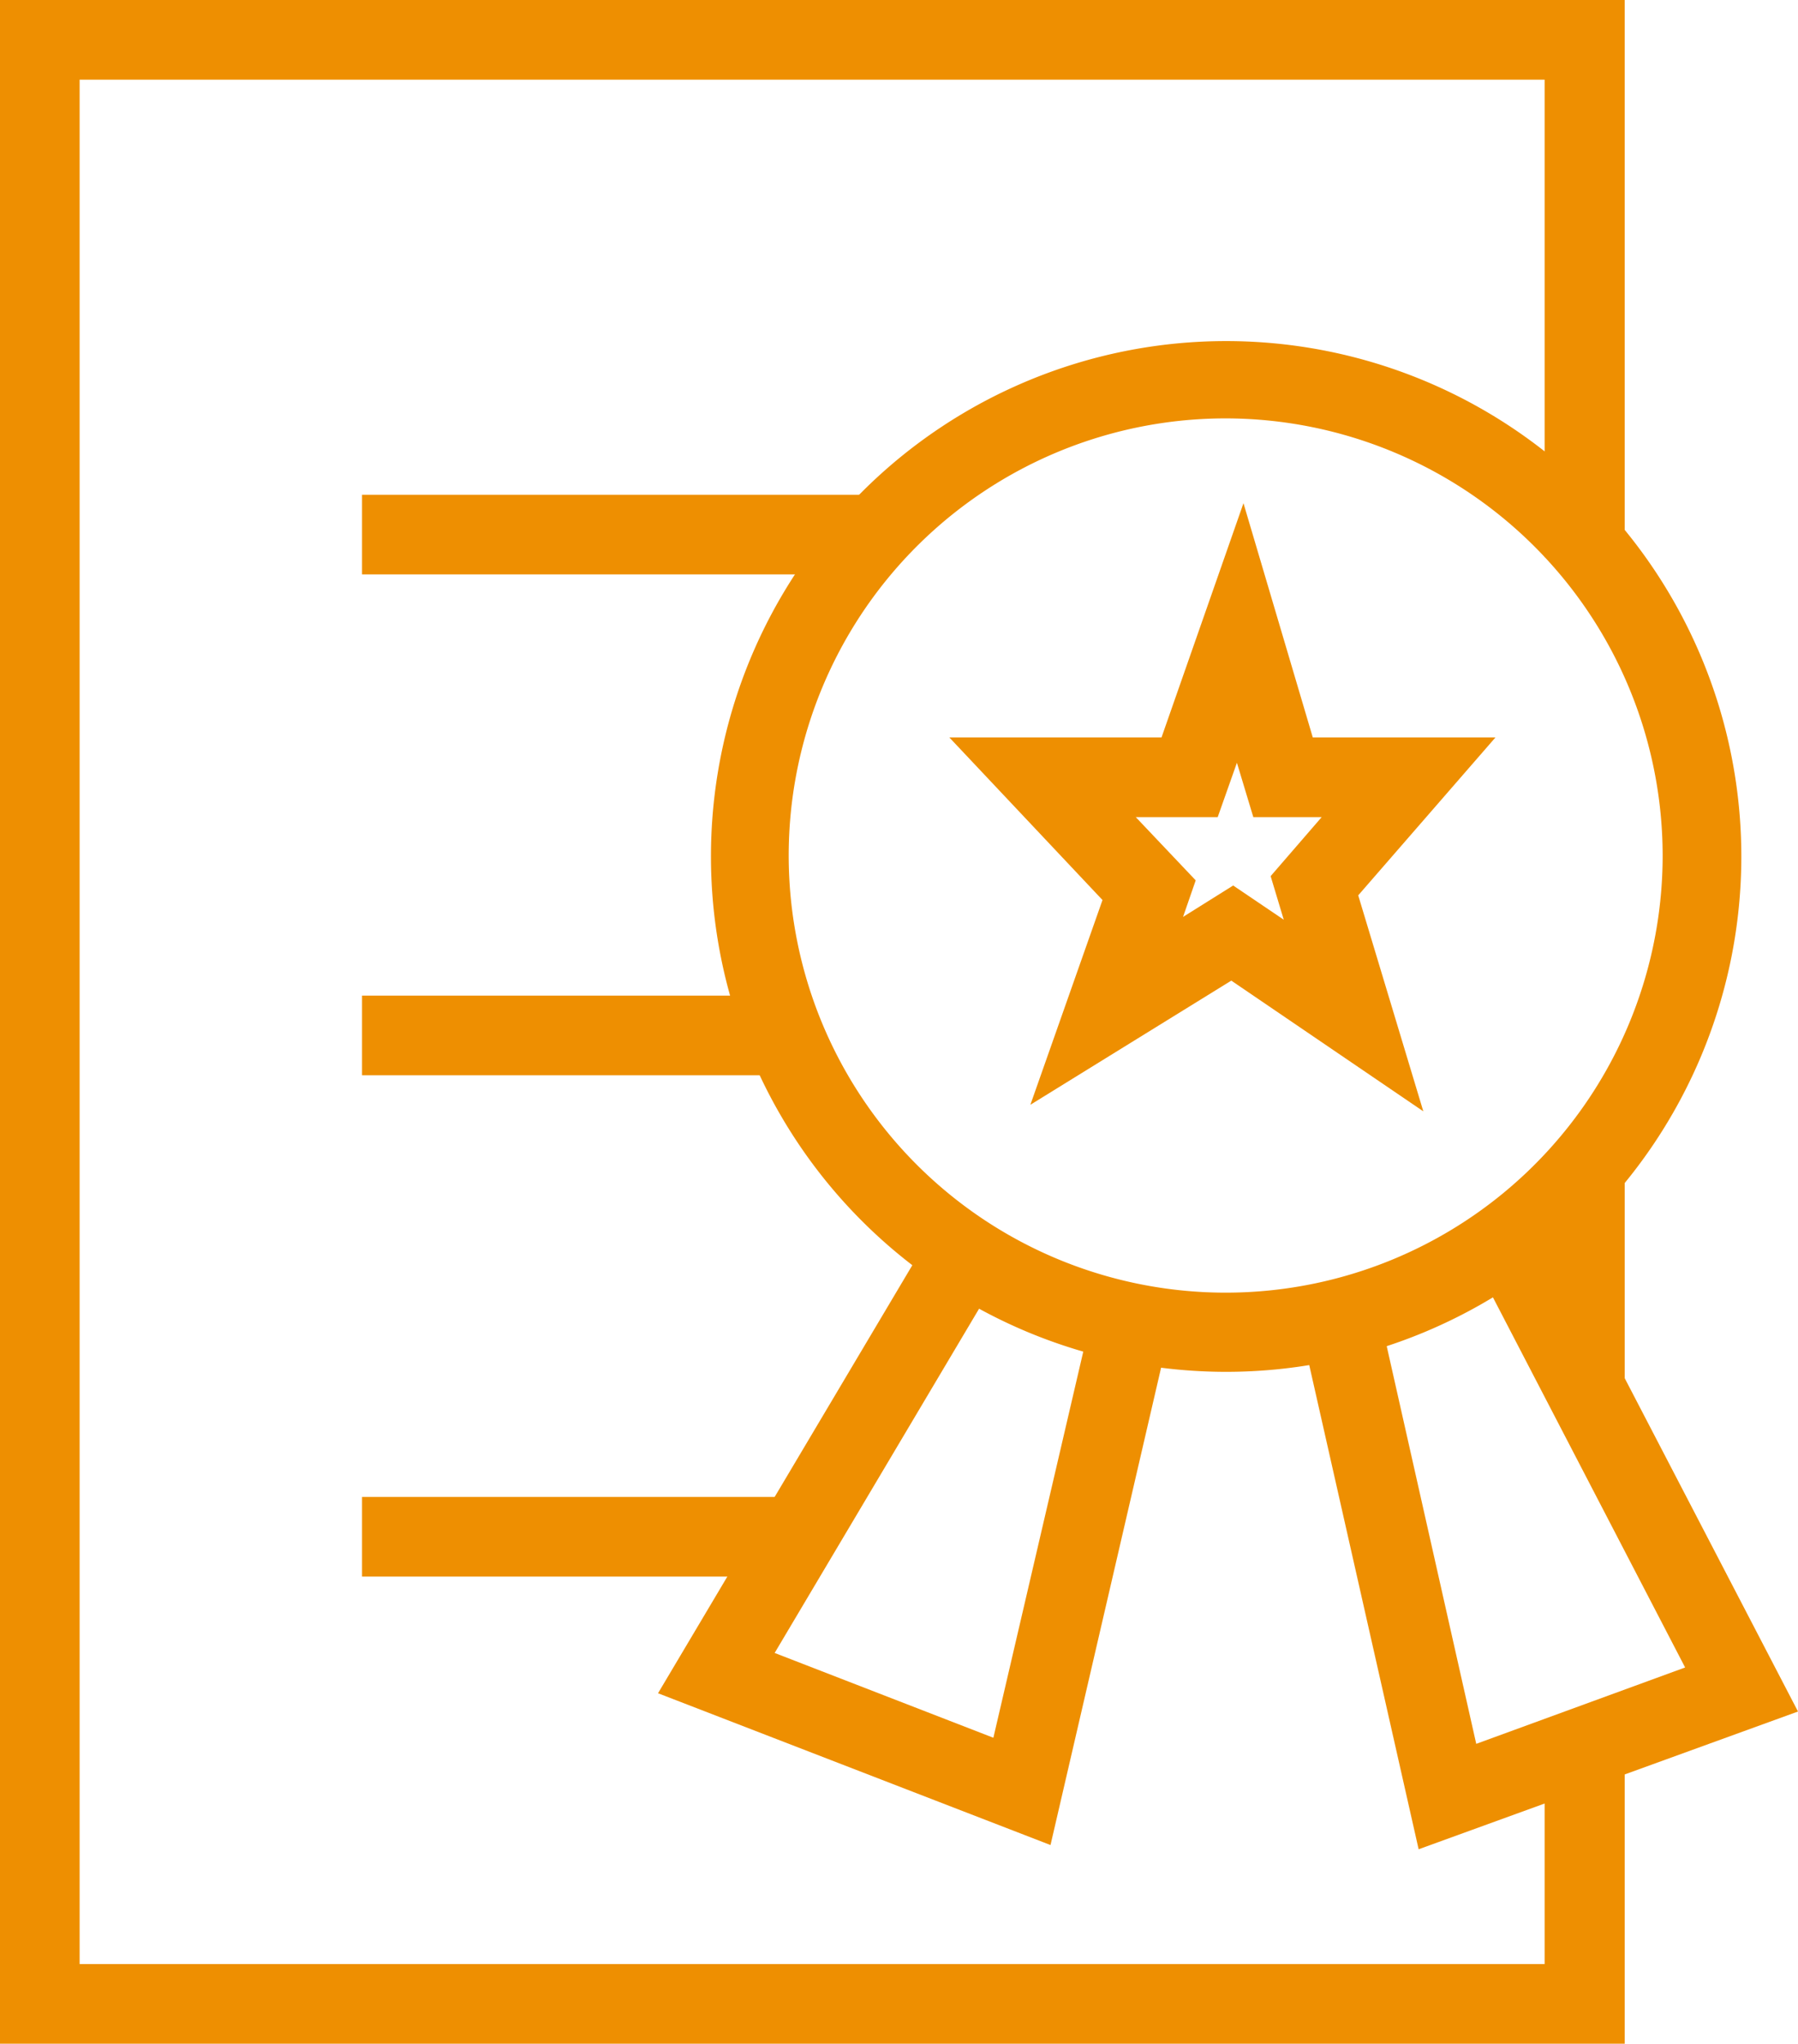 <?xml version="1.0" encoding="UTF-8"?>
<svg xmlns="http://www.w3.org/2000/svg" viewBox="0 0 38.39 43.62">
  <defs>
    <style>.cls-1{fill:#ee8f01;}</style>
  </defs>
  <g id="Calque_2" data-name="Calque 2">
    <g id="Layer_2" data-name="Layer 2">
      <rect class="cls-1" x="32.99" y="24.95" width="1.7" height="4.67"></rect>
      <polygon class="cls-1" points="34.69 43.62 0 43.62 0 0 34.69 0 34.69 11.89 32.98 11.89 32.98 1.7 1.7 1.7 1.7 41.92 32.98 41.92 32.98 36.69 34.69 36.69 34.69 43.62"></polygon>
      <path class="cls-1" d="M26.18,29.28a11,11,0,1,1,11-11A11,11,0,0,1,26.18,29.28Zm0-20.35a9.33,9.33,0,1,0,9.32,9.32A9.34,9.34,0,0,0,26.18,8.93Z"></path>
      <polygon class="cls-1" points="22.43 39.38 14.05 36.14 19.88 26.33 21.34 27.2 16.54 35.28 21.21 37.09 23.32 28.03 24.97 28.42 22.43 39.38"></polygon>
      <polygon class="cls-1" points="30.29 39.47 27.77 28.32 29.43 27.94 31.52 37.22 35.98 35.59 31.44 26.85 32.95 26.07 38.39 36.53 30.29 39.47"></polygon>
      <rect class="cls-1" x="7.73" y="10.56" width="10.92" height="1.7"></rect>
      <rect class="cls-1" x="7.73" y="21.25" width="9.29" height="1.7"></rect>
      <rect class="cls-1" x="7.73" y="31.95" width="9.29" height="1.7"></rect>
      <path class="cls-1" d="M30.39,23.72l-4.1-2.79L22,23.58l1.54-4.37-3.27-3.47H24.8l1.75-5,1.48,5h3.9L29,19.11ZM26.33,18.9l1.08.73-.28-.93,1.09-1.26H26.76l-.35-1.16L26,17.44H24.25l1.28,1.35-.27.78Z"></path>
    </g>
  </g>
</svg>
